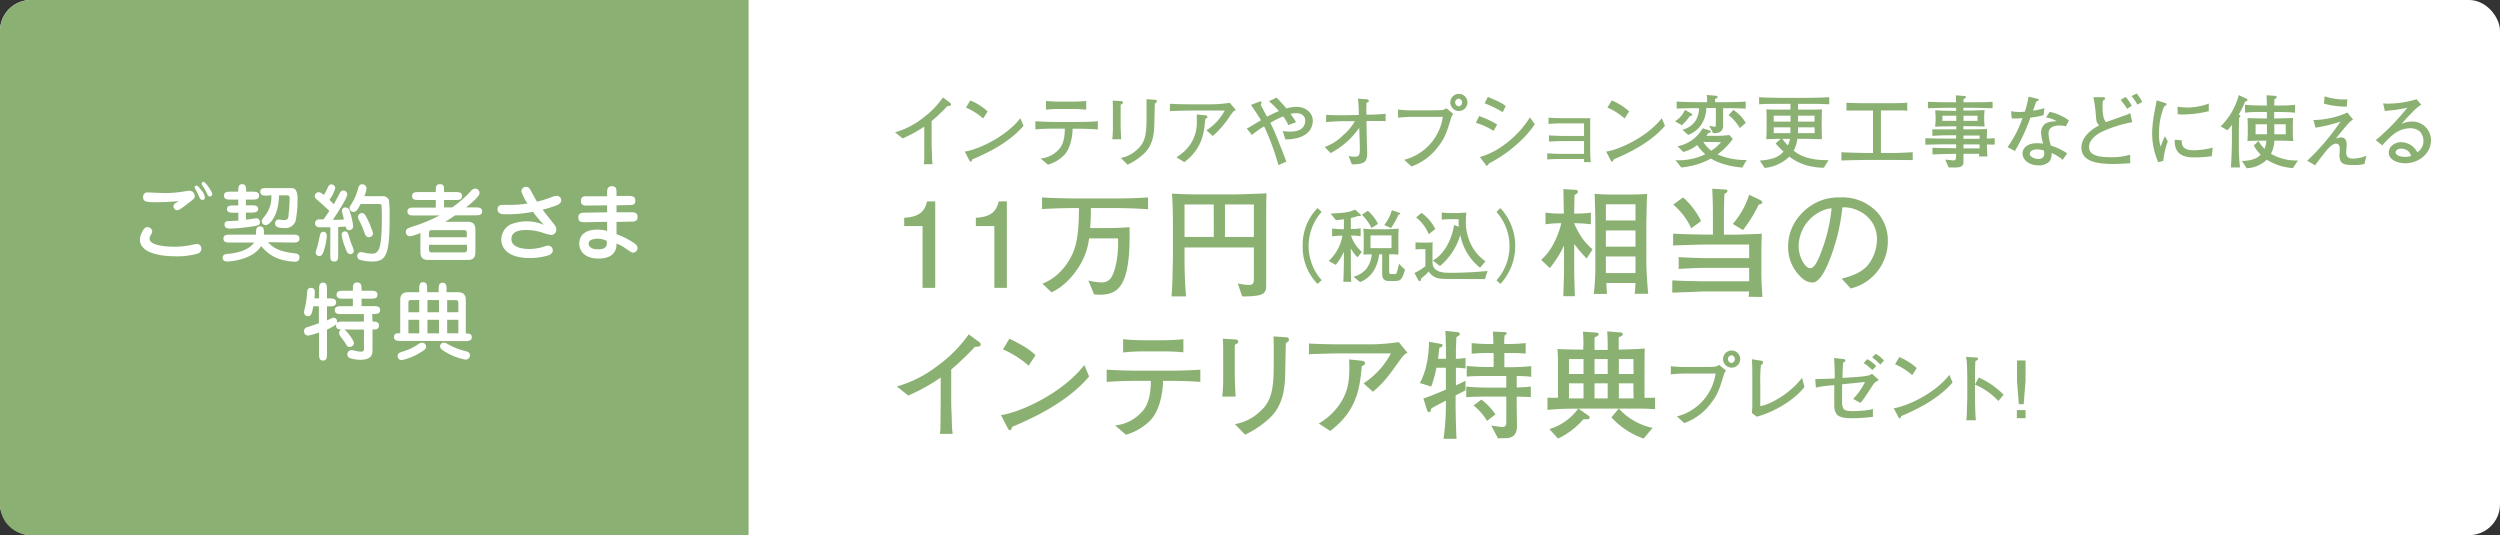 <svg xmlns="http://www.w3.org/2000/svg" viewBox="0 0 633.16 135.53"><rect x="0" y="0" width="633.16" height="135.53" fill="#333333" stroke="none"/><defs><style>.cls-1{fill:#fff;}.cls-2{fill:#8bb074;}.cls-3{fill:none;}.cls-4{fill:#8ab171;}</style></defs><g id="レイヤー_2" data-name="レイヤー 2"><g id="レイヤー_2-2" data-name="レイヤー 2"><g id="ご契約者さま_特典" data-name="ご契約者さま特典"><rect class="cls-1" width="633.16" height="135.53" rx="7.82"/><path class="cls-2" d="M7.82,0H189.59a0,0,0,0,1,0,0V135.53a0,0,0,0,1,0,0H7.82A7.82,7.82,0,0,1,0,127.71V7.82A7.82,7.82,0,0,1,7.82,0Z"/><g id="パス_クリッピングパス" data-name="パス クリッピングパス"><path class="cls-3" d="M622,9H9.94A10,10,0,0,0,0,19v97.92a10,10,0,0,0,9.94,10H622a10,10,0,0,0,9.94-10V19A10,10,0,0,0,622,9Z"/></g><path class="cls-4" d="M239.94,26.86a47.81,47.81,0,0,1-4,3.82v5.37c0,1.42.06,1.6.1,3.28a19.82,19.82,0,0,0,.14,2.26H234c0-.42.08-.86.08-.94,0-.76,0-4.08,0-4.76V32.05a31.86,31.86,0,0,1-5.48,3l-1.92-1.54a20.13,20.13,0,0,0,6.84-3.46,23.09,23.09,0,0,0,5.3-5.37l1.82,1.36a.51.51,0,0,1,.2.36C240.92,26.82,240.56,26.82,239.94,26.86Z"/><path class="cls-4" d="M246.24,40.37c0,.08-.14.4-.18.46a.23.23,0,0,1-.22.12c-.14,0-.2-.08-.42-.48l-1.08-2.08c3.08-.42,10.28-3.56,14.08-8.46l.8,1.93C255.3,36.49,249,39.19,246.24,40.37ZM249,30a16.72,16.72,0,0,0-4.36-2.76l1.1-1.8a14.66,14.66,0,0,1,4.4,2.78Z"/><path class="cls-4" d="M272.66,32.6h-1c0,.83-.2,4.51-2.06,6.59a9.57,9.57,0,0,1-4.2,2.52l-1.84-1.58A6.87,6.87,0,0,0,268,38c.7-.68,1.68-2,1.68-5.41h-2.18c-1.76,0-3.52,0-5.28.19V30.7c1.78.14,4.48.19,5.28.19h5.2c.18,0,3.18,0,5.34-.19v2.09C276.22,32.65,274.44,32.6,272.66,32.6Zm-1-5h-3.34a31.71,31.71,0,0,0-3.4.18V25.56c1.12.14,2.86.18,3.4.18h3.34a31.08,31.08,0,0,0,3.44-.18v2.22A32.75,32.75,0,0,0,271.7,27.6Z"/><path class="cls-4" d="M283.82,26.52c0,.6,0,1.88,0,2.5v2.91c0,.59.1,2.74.14,3.34h-2.26a26.72,26.72,0,0,0,.16-3.36V28.64c0-.78,0-2.42-.06-3.16l2,.12c.44,0,.6.14.6.38S284.1,26.36,283.82,26.52Zm9-.54a1.48,1.48,0,0,0-.36.3c0,1-.1,5.19-.14,6-.08,1.37-.26,4.51-2.66,6.69a15.86,15.86,0,0,1-4.08,2.74L283.86,40A8.2,8.2,0,0,0,288,37.87c2.38-2.06,2.38-4.56,2.38-9.41,0-2.28,0-2.4,0-3.34l2.06.14c.22,0,.54,0,.54.4A.36.36,0,0,1,292.8,26Z"/><path class="cls-4" d="M311.54,29.32a23.65,23.65,0,0,1-4.4,5.13L305.56,33A13.73,13.73,0,0,0,310.18,28h-8c-1.54,0-3.92.06-5.88.14V26.28c1.58.1,4,.14,5.78.14h4.78a34.31,34.31,0,0,0,4.6-.38L313,27.86C312.54,28.06,312.4,28.12,311.54,29.32Zm-6.28.82c-.32,3.43-.7,7.45-5.32,10.93l-2-1.26a10.81,10.81,0,0,0,3.7-3.52,10,10,0,0,0,1.46-5.86c0-.45,0-.77,0-1.45l2.16.22c.44,0,.54.31.54.44S305.74,29.86,305.26,30.14Z"/><path class="cls-4" d="M325.54,35.31l-.68-2.14a10.25,10.25,0,0,0,1.82.17c1.44,0,3.88-.31,3.88-2.83,0-1.17-1-1.85-2.28-1.85a5.91,5.91,0,0,0-1.44.18,23.3,23.3,0,0,1,1.4,2.1l-1.94.74a12.31,12.31,0,0,0-1.32-2.2,27.15,27.15,0,0,0-3.26,1.62c.5,1,1,2,1.42,3.09.64,1.56,2,4.94,2.64,6.76l-2,.86A62.88,62.88,0,0,0,320.16,32a23,23,0,0,0-3.1,2.19l-1.3-1.64a6.34,6.34,0,0,0,.88-.47l2.72-1.63c-.06-.08-.16-.27-.22-.37-.7-1.14-1.74-2.66-2.32-3.52l2.24-.84c.18-.06.42,0,.42.18a6.56,6.56,0,0,1-.18.74c.24.42.32.54.92,1.66l.68,1.26a26.41,26.41,0,0,1,3-1.42,19.83,19.83,0,0,0-2.52-2.5l1.92-.94c.88.9,1.7,1.82,2.5,2.76a8.92,8.92,0,0,1,2.56-.4c2.28,0,4.12,1.44,4.12,3.54C332.5,32.13,331.58,35.27,325.54,35.31Z"/><path class="cls-4" d="M349.24,30.64l-2.44,0-.72,0,.06,3.59c0,1,.12,3.74.12,4.66,0,2.18-.82,2.72-3.88,2.74l-.84-2.12a8.1,8.1,0,0,0,1.48.18c1.24,0,1.38-.38,1.38-2.26,0-.52-.08-2.86-.1-3.32l-.06-1.74a20.09,20.09,0,0,1-7.24,6.4l-1.5-1.54a12.55,12.55,0,0,0,4.56-2.88,13.74,13.74,0,0,0,3.08-3.66l-2.16,0c-1.72,0-3.42.08-5.12.23V29.08c1.08.1,3.94.12,5.06.1l3.22-.06a34.42,34.42,0,0,0-.22-4.14l2.08.16c.2,0,.66.06.66.4s-.16.32-.58.5c0,.7-.08,1.5,0,3h.74c.72,0,2.76-.06,4.1-.22V30.7C350.54,30.68,350.25,30.64,349.24,30.64Z"/><path class="cls-4" d="M367.48,30c-1.06,3.48-1.54,5-3.4,7.34a14.44,14.44,0,0,1-6.62,4.82l-1.82-1.7a13.16,13.16,0,0,0,9.78-10.87h-7.24a37.63,37.63,0,0,0-4.1.22V27.74a27.89,27.89,0,0,0,4.14.2h4.08c.4,0,2.62,0,3-.08s.42-.08,1-.46l1.78,1.46A2.34,2.34,0,0,0,367.48,30Zm2-1.89a2.17,2.17,0,0,1,0-4.34,2.17,2.17,0,1,1,0,4.34Zm0-3.12a.94.94,0,0,0-.94.94,1,1,0,0,0,1,1,1,1,0,0,0,0-1.94Z"/><path class="cls-4" d="M378.26,33.15a18.3,18.3,0,0,0-4.48-2.06l.84-1.69a21.77,21.77,0,0,1,4.56,2.15Zm6.34,3a32.93,32.93,0,0,1-7.46,5.22c-.26.4-.36.58-.56.58s-.16,0-.4-.36l-1.38-1.82a18.86,18.86,0,0,0,5.8-2.84,25.1,25.1,0,0,0,6.88-7.21l1.23,1.75A25.74,25.74,0,0,1,384.6,36.15Zm-4-7.73A28.44,28.44,0,0,0,376,26.16l.82-1.62c.46.2,1.16.48,2.28,1a11.45,11.45,0,0,1,2.24,1.3Z"/><path class="cls-4" d="M401.18,41.07c0-.38,0-.56,0-.8h-6c-.72,0-2.2,0-3.32.12V38.83c.86.08,2.64.14,3.32.14h6V35.73h-5.56c-.94,0-2.1.06-3.32.14V34.29c1,.08,2.78.14,3.32.14h5.56V31.25H395.5c-1,0-1.94,0-3.32.14V29.8c.92.08,2.6.14,3.32.14h7.24v7.65c0,.6,0,2.12.12,3.48Z"/><path class="cls-4" d="M408.68,40.37c0,.08-.14.4-.18.46a.23.23,0,0,1-.22.12c-.14,0-.2-.08-.42-.48l-1.08-2.08c3.08-.42,10.28-3.56,14.09-8.46l.8,1.93C417.74,36.49,411.44,39.19,408.68,40.37ZM411.46,30a16.72,16.72,0,0,0-4.36-2.76l1.1-1.8a14.66,14.66,0,0,1,4.4,2.78Z"/><path class="cls-4" d="M427.94,29.43a11.4,11.4,0,0,1-2,2.28l-1.72-1a6.11,6.11,0,0,0,2.5-2.88l1.68.92a.34.34,0,0,1,.18.3C428.54,29.32,428.28,29.36,427.94,29.43Zm13.32,13a20.94,20.94,0,0,1-5.92-1.28,10.07,10.07,0,0,1-2-1,19.39,19.39,0,0,1-7.54,2.26l-1.46-1.84a15.42,15.42,0,0,0,7.56-1.52,10.85,10.85,0,0,1-2.06-2.32,9.6,9.6,0,0,1-3.5,1.76l-1.5-1.44a9.34,9.34,0,0,0,6.38-4.56l1.76.56c.2.06.32.1.32.27s-.34.33-.64.39l-.52.68h3.24c.68,0,1.32-.07,2.64-.18l.84,1A18.78,18.78,0,0,1,435,39.11a17.19,17.19,0,0,0,7.37,1.4ZM436.4,27.4v3c0,.25,0,1.46,0,1.7a1.61,1.61,0,0,1-1,1.42,3.38,3.38,0,0,1-1.52.21l-1-1.9s1.12.27,1.32.27c.36,0,.36-.12.36-.74v-4h-2.42a7.63,7.63,0,0,1-1.72,4.81,6.91,6.91,0,0,1-2.88,2l-1.44-1.33a5.41,5.41,0,0,0,3.34-2.28,6.26,6.26,0,0,0,.86-3.16c-1.58,0-3.9,0-5.66.12v-1.8c2.34.16,5.58.16,5.78.16h1.92a3.1,3.1,0,0,1,0-.42,7.37,7.37,0,0,0-.08-1.42l2.34.22c.24,0,.4.08.4.3s-.16.3-.62.5c0,.18,0,.62,0,.82h2c.74,0,3.8,0,5.74-.16v1.8C440.3,27.4,437.94,27.4,436.4,27.4Zm-5,8.55a8.27,8.27,0,0,0,2,2.22A10.54,10.54,0,0,0,435.86,36Zm9.23-3.51a11.07,11.07,0,0,0-2.85-3.28L439,27.84a9.65,9.65,0,0,1,3.13,3.29Z"/><path class="cls-4" d="M457.3,26.3h-1.92v1.46h2.28c.64,0,2.76,0,3.76-.06,0,.5-.05,1.86-.05,2.36V32.6c0,.43.05,2.27.05,2.65-1,0-2.36-.08-3.78-.08H455.2a8.74,8.74,0,0,1-.92,3c1,.8,3.32,2.5,8.83,2.38l-1.19,1.92a13.17,13.17,0,0,1-2.64-.22,13,13,0,0,1-6.1-2.58,10.54,10.54,0,0,1-6.26,2.86l-1.22-1.86c3.42-.24,4.82-1,6-2.26a23.57,23.57,0,0,1-2-2.08L451,35.17c-.6,0-1.06,0-3.66.08.06-1.58.08-1.76.08-2.49v-2.5c0-.62,0-1.84-.08-2.56,1.38.06,1.7.06,4.56.06h1.56V26.3h-2.06c-2.48,0-4.28,0-5.88.12v-1.8c1.9.12,4.92.16,5.88.16h5.88c2,0,4-.06,6-.16v1.8C461.83,26.34,460.76,26.3,457.3,26.3Zm-3.82,3h-4.26v1.5h4.26Zm-4.26,2.95v1.46h4.22c0-.18,0-1.41,0-1.46Zm2.18,2.92a13.74,13.74,0,0,0,1.4,1.66,6.69,6.69,0,0,0,.54-1.66Zm8.16-2.92h-4.18c0,.62,0,.68,0,1.46h4.22Zm0-2.95h-4.18v1.5h4.18Z"/><path class="cls-4" d="M478.28,40.51h-5.62c-1,0-5.58.1-6.3.14v-2.1c1.54.1,6,.2,6.42.2h1.58V28h-.62c-2.08,0-4.42,0-5,0s-.82,0-1.1,0V26c1.32.14,5.32.14,6.22.14h3.5c2.72,0,4.14,0,5.68-.14v2.08a3.31,3.31,0,0,0-.79-.1c-1.59,0-3.35,0-5,0h-.88V38.75h1.88c1.2,0,2.72,0,6.17-.2v2C482.38,40.51,478.66,40.51,478.28,40.51Z"/><path class="cls-4" d="M503.21,36.59v.32c0,.38.08,2.14.12,2.72h-2.11c0-.32,0-.42.06-.68h-4c0,.36,0,2,0,2.28-.1,1.1-1.3,1.18-1.84,1.18h-1.92l-.86-2c.32,0,1.74.22,2,.22.76,0,.76-.42.76-1.66-1.28,0-2.16,0-6,.14V37.43c1.12,0,3.44.12,6,.12v-1h-2c-1.5,0-2.58,0-5.8.1V35c1.94.1,4.56.1,5.8.1h2v-.84h-1.52c-1.54,0-2.12,0-4.5.14V32.75c.4,0,.56,0,2.06,0h4V32h-1c-2,0-2.9,0-4.36.08.06-.44.12-1.47.12-1.59v-1c0-.18-.08-1.36-.1-1.56,1.32.08,2.48.14,4.44.14h.86V27.3h-1.74c-1.8,0-3.6.06-5.4.12V25.78c2,.08,3.3.12,5.4.12h1.72c0-.36-.06-1.52-.06-1.76l2.18.18c.22,0,.38.14.38.3s-.36.38-.62.5c0,.52,0,.56,0,.78h1.92c2.46,0,3.95,0,5.45-.12v1.64c-2.41-.08-4.13-.12-5.45-.12h-1.94V28H498c1.14,0,1.86,0,4.62-.12-.08.66-.1,1.34-.1,1.4v1.11c0,.11.08,1.37.1,1.66-2.2-.08-3.16-.1-4.88-.1h-.48v.81H498c1.42,0,2.94,0,5.24-.07,0,1.46-.05,2-.05,2.38.55,0,1.46,0,2-.08v1.62C504.91,36.65,503.49,36.61,503.21,36.59Zm-7.75-7.27h-3.52v1.3h3.52Zm5.38,0h-3.56v1.3h3.56Zm.52,5h-4.08v.84h4.08Zm0,2.26h-4.08v1h4.08Z"/><path class="cls-4" d="M517.56,29.16a17.45,17.45,0,0,1-3.32.62,48.22,48.22,0,0,1-3.94,8.47l-1.86-1a28.16,28.16,0,0,0,3.78-7.33,20,20,0,0,1-2.72.07l-.16-1.83a10.35,10.35,0,0,0,2.12.2,12.78,12.78,0,0,0,1.36-.08,21.58,21.58,0,0,0,.92-3.8l2.1.5c.44.1.48.12.48.28s-.06.22-.6.44c-.52,1.48-.62,1.72-.84,2.32a17,17,0,0,0,2.9-.64ZM523.19,32a5.71,5.71,0,0,0-1.52-.21c-2.33,0-2.85,1-2.85,2.11a9.85,9.85,0,0,0,.52,2.68,1.38,1.38,0,0,0,0,.26,15.17,15.17,0,0,1,4.19,2l-1.12,1.64a10.86,10.86,0,0,0-2.83-1.74,3.16,3.16,0,0,1-.52,2.14,3.67,3.67,0,0,1-2.82,1c-2.16,0-4-1.24-4-3,0-1.3,1.06-2.62,3.78-2.62a10.47,10.47,0,0,1,1.44.12,12.58,12.58,0,0,1-.54-2.8,2.94,2.94,0,0,1,.66-1.88c.74-.81,1.8-.92,3.3-1a7.22,7.22,0,0,0-2.7-.94l.92-1.44A12.56,12.56,0,0,1,524,30.52Zm-5.55,6.12a5.45,5.45,0,0,0-1.64-.28c-1.18,0-1.92.4-1.92,1.18s1.38,1.24,2.14,1.24c1.1,0,1.52-.6,1.52-1.38A4.12,4.12,0,0,0,517.64,38.13Z"/><path class="cls-4" d="M532.24,33.41c-.9.43-3.16,1.88-3.16,3.78,0,2.12,2.24,2.62,5.6,2.62a16.46,16.46,0,0,0,4.82-.62v2.16c-2,.12-3.2.18-4.28.18-4.36,0-8.08-.7-8.08-4.2,0-1.68,1.18-3.86,4.48-5.57-.64-.74-.66-.82-.82-2.64a34.48,34.48,0,0,0-.62-4.5h2.38c.24,0,.58,0,.58.32s-.26.38-.5.52a4.24,4.24,0,0,0-.14,1.3c0,3,.46,3.64.86,4.18.78-.3,4.26-1.51,5-1.78a11.74,11.74,0,0,0,1.16-.5l.5,2.28A33,33,0,0,0,532.24,33.41Zm6.51-5.83a20.16,20.16,0,0,0-1.67-2.28l1.29-.76a21.45,21.45,0,0,1,1.54,2.22Zm2.56-1.08a11.48,11.48,0,0,0-1.48-2.16l1.32-.68a16.54,16.54,0,0,1,1.42,2.16Z"/><path class="cls-4" d="M547.9,40.73l-1.3.36a18.37,18.37,0,0,1-1.54-7.22,31,31,0,0,1,.36-4.23c.16-.86.66-3.56.8-4.22l2,.62c.32.1.48.16.48.36s-.3.42-.62.58a18.14,18.14,0,0,0-1.28,6.93,10.38,10.38,0,0,0,.4,3.24c.38-1,.6-1.56,1.1-2.66l.72,1.32A18.59,18.59,0,0,0,547.9,40.73Zm12.29-1.18a31.58,31.58,0,0,1-4.21.32c-1.66,0-5.48,0-5.18-4.5l1.78.18c-.18,2.26,1.5,2.5,3.24,2.5a19.66,19.66,0,0,0,4.57-.66ZM552.72,29c-.38,0-.66,0-1.18-.06L551.48,27a13.56,13.56,0,0,0,2.44.22,15.2,15.2,0,0,0,5.49-1v1.94A29.51,29.51,0,0,1,552.72,29Z"/><path class="cls-4" d="M568.6,25.74A24.71,24.71,0,0,1,567,29c.34.2.42.3.42.41s-.24.35-.34.45c0,.79-.06,2.34-.06,3.21v4.5c0,1.62.12,3.24.28,4.84H565c.14-1.68.26-5.26.26-6.7V31.6A7.26,7.26,0,0,1,564.1,33l-1.68-1A17.48,17.48,0,0,0,567,24.08l2,.94a.33.33,0,0,1,.2.26C569.28,25.46,569.16,25.56,568.6,25.74Zm12.11,16.83a13.93,13.93,0,0,1-6.61-2.14A7.71,7.71,0,0,1,569,42.61l-1.2-1.84c2.5-.1,3.72-.56,4.76-1.6a8.9,8.9,0,0,1-1.74-2.34L572,35.69a8.28,8.28,0,0,0,1.52,2,5.84,5.84,0,0,0,.46-2.06h-1.52c-.86,0-1.54,0-3.24.1,0-.64.06-1.48.06-2.1V31.71c0-.11-.06-1.57-.06-1.81,1.16.06,3.56.11,4.9.11V28.36h-1.32c-1.4,0-2.82,0-4.22.18v-2c1.46.14,3.58.18,4.22.18h1.32c0-.66-.08-2.34-.08-2.6l2.2.16c.15,0,.36,0,.36.28s-.25.42-.56.54c0,.26-.06,1.38-.07,1.62h1c1.42,0,2.87,0,4.29-.18v2c-1.86-.18-4.12-.18-4.29-.18h-1V30c1,0,3.74-.07,4.78-.11,0,.12-.06,1.43-.06,1.58v2.13c0,.36,0,1.08.12,2.12-.8,0-2-.1-3-.1H576a7.47,7.47,0,0,1-.85,3.32A12.43,12.43,0,0,0,582,40.63Zm-6.57-11.09h-2.88V34h2.88Zm4.75,0H576V34h2.9Z"/><path class="cls-4" d="M598.83,41.53a9.61,9.61,0,0,1-2.79.26c-2,0-3.54-.06-3.54-2.42,0-.28.08-1.5.08-1.76s0-1.22-1-1.22c-.82,0-1.7,1-2.16,1.48s-2.66,3.4-3.1,4l-2-1.16a58,58,0,0,0,8.44-9.92,36.25,36.25,0,0,1-6.32,1.54l-.54-1.93a22,22,0,0,0,8.63-1.9,19.31,19.31,0,0,0,1.42,1.74,7.38,7.38,0,0,0-1.58,1.47c-.87,1-1.83,2.2-2.79,3.4a4.13,4.13,0,0,1,1.36-.32c.72,0,1.39.5,1.39,1.84,0,.3-.12,1.74-.12,1.94,0,1.32.79,1.6,1.67,1.6a10,10,0,0,0,3.45-.72ZM594.37,27a20.56,20.56,0,0,1-5.79-.76l.14-1.84a13.09,13.09,0,0,0,1.56.42,17.24,17.24,0,0,0,3.2.38,8.31,8.31,0,0,0,1-.06Z"/><path class="cls-4" d="M609.14,41.35c-1.72,0-4.16-.78-4.16-2.7C605,37,606.62,36,608.14,36a4.78,4.78,0,0,1,3.08,1.24,5.1,5.1,0,0,1,1,1.32,3.37,3.37,0,0,0,1.56-2.8,3.66,3.66,0,0,0-.88-2.42,3.67,3.67,0,0,0-2.51-.86,7,7,0,0,0-3.94,1.34,20.64,20.64,0,0,0-3.1,3l-1.66-1.32a56.32,56.32,0,0,0,8-8.23c-1.32.28-2,.42-3.32.6l-2.38.24-.42-1.94a10,10,0,0,0,1.32.08,25.25,25.25,0,0,0,7.13-1.12l1.2,1.4a9.23,9.23,0,0,0-2.23,1.88,32.9,32.9,0,0,0-2.74,3,5.59,5.59,0,0,1,2.57-.63,4.73,4.73,0,0,1,4.86,4.61C615.77,38.71,612.75,41.35,609.14,41.35Zm.72-3.14a2.9,2.9,0,0,0-1.72-.56c-1,0-1.42.56-1.42.92,0,.76,1.2,1.16,2.36,1.16a4.48,4.48,0,0,0,1.59-.26A3.26,3.26,0,0,0,609.86,38.21Z"/><path class="cls-4" d="M233.65,72.91V57.25H229v-2.1c4.71-.21,5.37-2.52,5.79-4.14h2.07v21.9Z"/><path class="cls-4" d="M251.83,72.91V57.25h-4.68v-2.1c4.71-.21,5.37-2.52,5.79-4.14H255v21.9Z"/><path class="cls-4" d="M281.68,52.69h-5.4c0,2.73-.06,3.06-.18,5.07h2.55c2.46,0,5,0,7.41-.24.39,15.39-3,17.13-7.77,17.13-.48,0-.84-.06-1.2-.09l-1.44-3.51a15.94,15.94,0,0,0,3.45.48,2.8,2.8,0,0,0,2.64-1.83c1-2,1.56-5.73,1.41-9.33h-7.32a17.64,17.64,0,0,1-1.59,5.43c-1.2,2.49-4.14,6.6-7.95,8.22L264,71.83c4.92-1.83,7.23-6.54,7.8-7.95.75-1.86,1.2-3.87,1.41-8.19,0-.87.06-1.95.06-3-3.12,0-6.24.06-9.36.27V50c3.12.21,7.62.27,9,.27h8.76c3,0,6.06-.06,9.09-.27v3C286.87,52.69,282,52.69,281.68,52.69Z"/><path class="cls-4" d="M320.68,55.69V70.6c0,2.37,0,2.64-.21,3.06-.42.84-1.17,1.44-5.88,1.41l-1.11-3.3a12.92,12.92,0,0,0,2.76.39c1,0,1.32-.33,1.32-1.41V62.68H300v1.68c0,3.57.06,7.14.39,10.71h-3.69c.09-1,.18-2.25.24-4.35.09-4.62.12-5.13.12-6.24V56.92c0-2.64-.06-5.28-.24-7.89,2.07.12,3.78.21,8,.21H312c2,0,5.76-.15,8.76-.27C320.68,51.07,320.68,53.44,320.68,55.69Zm-13.29-3.9H300V60h7.41Zm10.17,0h-7.32V60h7.32Z"/><path class="cls-4" d="M333.68,71.91a13.31,13.31,0,0,1-3.76-9.6,13.32,13.32,0,0,1,3.76-9.61l1.06.94a13,13,0,0,0,0,17.33Z"/><path class="cls-4" d="M343.82,65.17a10.27,10.27,0,0,1-1.7-2.24v2.34c0,3.92,0,4.36.1,6.1h-2c.08-2,.14-4,.14-6v-1.6a16.71,16.71,0,0,1-2.06,3.32l-1.78-1a11.29,11.29,0,0,0,3.46-6.4,16.59,16.59,0,0,0-2.6.17v-2a18,18,0,0,0,2.4.18h.58V55.52c-.52.08-1.14.16-2,.26L337,54.08c3.66-.14,4.78-.36,6.2-1l1.34,1.22a.31.31,0,0,1,.12.24c0,.16-.18.2-.28.2a1.76,1.76,0,0,1-.42-.06,13.16,13.16,0,0,1-1.84.54V58a16.1,16.1,0,0,0,2.48-.18v2a16.82,16.82,0,0,0-2.44-.17,9.52,9.52,0,0,0,2.74,4.14Zm9.42,6h-1.08c-.72,0-1.32,0-1.72-.48s-.38-.9-.38-2V64.41h-.78a9.94,9.94,0,0,1-1.44,4.28,7.33,7.33,0,0,1-3.38,2.76l-1.68-1.36a6.23,6.23,0,0,0,3.26-2,7.13,7.13,0,0,0,1.38-3.68l-2.12.06c.06-.7.08-1.62.08-2.34v-2.1c0-1.12-.06-1.79-.08-2.13a20.89,20.89,0,0,0,2.86.16h3.06c.72,0,2.28-.08,3-.16,0,.6-.06,1.2-.06,2.09v2.38c0,.12,0,.16,0,.94,0,.58,0,.66,0,1.16-1.12-.06-1.46-.08-2.34-.08v3.88c0,1,0,1.14.62,1.14h.62c.36,0,.56,0,.72-.44a20.48,20.48,0,0,0,.52-2.16l1.54,1.5C355.06,71.07,354.54,71.15,353.24,71.15Zm-5.9-13.43a11.8,11.8,0,0,0-2.42-3.36l1.5-1A10.72,10.72,0,0,1,349,56.7Zm5.08,1.88H347.1v3.23h5.32Zm1.74-5.2a20.94,20.94,0,0,1-1.86,3.34L350.58,57a10.81,10.81,0,0,0,1.92-3.76l1.84.62c.14,0,.3.1.3.24S354.32,54.38,354.16,54.4Z"/><path class="cls-4" d="M376.08,70.67c-.48,0-4.1,0-4.88,0-5.14,0-6.12,0-7-.2a3.74,3.74,0,0,1-2.34-1.7,20,20,0,0,1-2,1.82c0,.34,0,.62-.3.62a.38.38,0,0,1-.34-.22l-1-1.86A12.8,12.8,0,0,0,361,67.41V63.09h-1.16a9.83,9.83,0,0,0-1.34.1V61.37c.52.06,1.16.07,1.32.07h1.42c.28,0,1.16,0,1.62-.07-.06.8-.06,1.18-.06,1.62v3.36c0,2.74,2.88,2.74,4.64,2.74.64,0,4.74,0,9.3-.46ZM361.84,59.32a10.13,10.13,0,0,0-3.2-4.26l1.4-1.14A11.47,11.47,0,0,1,363.52,58Zm13,8.49a14,14,0,0,1-5-8.3,16.14,16.14,0,0,1-5.14,7.86L362.88,66c2.52-1.4,4.7-4.71,5.38-9l1.22.42a13.59,13.59,0,0,1-.06-1.9h-2.14c-.72,0-.94,0-2.14.1V53.82c.86.1,1.82.14,2,.14h1.72c.08,0,2-.06,2.52-.14a15.59,15.59,0,0,0-.12,2A12.64,12.64,0,0,0,372.6,62a11.18,11.18,0,0,0,3.62,4.18Z"/><path class="cls-4" d="M379,71a13,13,0,0,0,0-17.33L380,52.7a14.15,14.15,0,0,1,0,19.21Z"/><path class="cls-4" d="M401.84,65.47a34.46,34.46,0,0,1-3.15-3.69v5.94c0,2.7.12,5.61.18,7.29h-2.94c.09-2.73.18-5.1.18-7.56V62.17a27.26,27.26,0,0,1-3.6,5.73l-2.19-2.1a13.4,13.4,0,0,0,3-3.81,22.32,22.32,0,0,0,2.1-5.46,31.16,31.16,0,0,0-4,.27V53.86a31.76,31.76,0,0,0,3.84.24h.81c-.06-2.79-.06-3.36-.12-6.21l3.3.21a.41.41,0,0,1,.36.45c0,.24,0,.39-.84.84-.06,2.64-.06,3-.09,4.71a34.62,34.62,0,0,0,4.23-.24V56.8a34.51,34.51,0,0,0-4.26-.27,21.42,21.42,0,0,0,2.22,4,16.57,16.57,0,0,0,2.46,2.61ZM414,74.41c.12-1,.12-1.2.21-2.73h-7.38c.06.93.12,2.31.15,2.76h-3.33a61,61,0,0,0,.39-7.77v-10c0-2.67-.12-5.85-.18-7.59a36.31,36.31,0,0,0,3.63.18H413c.9,0,2.19,0,4.17-.15-.12,1.68-.21,7.17-.21,7.92V66.4c0,2,.27,6.12.48,8Zm.21-22.68h-7.5v4.11h7.5Zm0,6.63h-7.5v4.11h7.5Zm0,6.6h-7.5v4.2h7.5Z"/><path class="cls-4" d="M442.85,75.16a11.68,11.68,0,0,0,.12-1.35H432.44c-1.32,0-2.52.06-4.41.15-1.74.06-3.3.12-4.5.15V71c1.86.15,7,.24,8.94.24H443V67.84h-10.5c-1.29,0-2.64,0-7.35.27v-3c1.41.12,5.91.27,7.35.27H443V61.93H432.26c-1.35,0-7.29.18-8.52.24v-3c1.59.12,6.9.24,8.55.24h1.53V53.62c0-1.2-.09-4.65-.18-5.82l3,.18c.54,0,.87.06.87.36s-.39.57-.78.78c-.06,1.74-.12,4.05-.12,4.47v5.85h2.49c.78,0,6.09-.18,7.11-.24-.06.9-.12,4-.12,5v5.1c0,1.86.15,3.93.27,5.91ZM428.33,57.82a17.16,17.16,0,0,0-4.56-6L426.26,50a19.08,19.08,0,0,1,4.56,6Zm17.1-6a35.79,35.79,0,0,1-4,6.45l-2.58-1.56A20.66,20.66,0,0,0,443,49.33l2.73,1.29c.18.09.6.36.6.66S445.91,51.73,445.43,51.79Z"/><path class="cls-4" d="M468.71,73.06l-2.28-2.49c1.77-.45,4.71-1.2,6.66-3.45a10.73,10.73,0,0,0,2.28-6.72,7.76,7.76,0,0,0-4.65-7,7.88,7.88,0,0,0-4.11-.87,50.62,50.62,0,0,1-3.75,14.55c-.57,1.23-2.07,4.47-3.78,4.47a3.93,3.93,0,0,1-2.55-1,10.36,10.36,0,0,1-3.66-8.07,11.85,11.85,0,0,1,3.27-8.25A12.72,12.72,0,0,1,466,50a12.05,12.05,0,0,1,9.42,3.75,10.66,10.66,0,0,1,2.7,7.17A12.3,12.3,0,0,1,468.71,73.06ZM463.1,52.84a9.87,9.87,0,0,0-7.56,9.6c0,2.67,1.65,5.49,2.91,5.49,1.05,0,1.83-1.8,2.19-2.61a42.6,42.6,0,0,0,3.24-12.57Z"/><path class="cls-4" d="M246.91,87.85a71.72,71.72,0,0,1-6,5.73v8c0,2.13.09,2.4.15,4.92a29.73,29.73,0,0,0,.21,3.39h-3.21c.06-.63.12-1.29.12-1.41,0-1.14.06-6.12.06-7.14V95.62a47.8,47.8,0,0,1-8.22,4.56l-2.88-2.31a30.2,30.2,0,0,0,10.26-5.19,34.28,34.28,0,0,0,7.95-8l2.73,2a.77.77,0,0,1,.3.54C248.38,87.79,247.84,87.79,246.91,87.85Z"/><path class="cls-4" d="M256.36,108.1c-.06.12-.21.6-.27.69a.34.34,0,0,1-.33.18c-.21,0-.3-.12-.63-.72l-1.62-3.12c4.62-.63,15.42-5.34,21.12-12.69l1.2,2.91C270,102.28,260.5,106.33,256.36,108.1Zm4.17-15.48A25.08,25.08,0,0,0,254,88.48l1.65-2.7c4.47,2.13,5.82,3.42,6.6,4.17Z"/><path class="cls-4" d="M296,96.46h-1.44c0,1.23-.3,6.75-3.09,9.87a14.35,14.35,0,0,1-6.3,3.78l-2.76-2.37a10.31,10.31,0,0,0,6.54-3.18c1.05-1,2.52-3,2.52-8.1h-3.27c-2.64,0-5.28.06-7.92.27V93.61c2.67.21,6.72.27,7.92.27H296c.27,0,4.77,0,8-.27v3.12C301.33,96.52,298.66,96.46,296,96.46ZM294.55,89h-5a47.56,47.56,0,0,0-5.1.27V85.9c1.68.21,4.29.27,5.1.27h5a46.62,46.62,0,0,0,5.16-.27v3.33A49.12,49.12,0,0,0,294.55,89Z"/><path class="cls-4" d="M312.73,87.34c0,.9,0,2.82,0,3.75v4.35c0,.9.15,4.11.21,5h-3.39a40,40,0,0,0,.24-5V90.52c0-1.17,0-3.63-.09-4.74l3,.18c.66,0,.9.21.9.57S313.15,87.1,312.73,87.34Zm13.47-.81a2.22,2.22,0,0,0-.54.45c-.06,1.44-.15,7.77-.21,9-.12,2-.39,6.75-4,10a23.79,23.79,0,0,1-6.12,4.11l-2.55-2.67a12.31,12.31,0,0,0,6.24-3.12c3.57-3.09,3.57-6.84,3.57-14.1,0-3.42,0-3.6-.06-5l3.09.21c.33,0,.81.06.81.6A.54.54,0,0,1,326.2,86.53Z"/><path class="cls-4" d="M354.31,91.54c-2.64,3.69-3.78,5.28-6.6,7.68l-2.37-2.13a20.55,20.55,0,0,0,6.93-7.59H340.33c-2.31,0-5.88.09-8.82.21V87c2.37.15,6,.21,8.67.21h7.17a51.47,51.47,0,0,0,6.9-.57l2.22,2.73C355.81,89.65,355.6,89.74,354.31,91.54Zm-9.42,1.23c-.48,5.13-1.05,11.16-8,16.38L334,107.26a16.22,16.22,0,0,0,5.55-5.28c1.74-2.7,2.19-5.34,2.19-8.79,0-.66,0-1.14-.06-2.16l3.24.33c.66.06.81.45.81.66S345.61,92.35,344.89,92.77Z"/><path class="cls-4" d="M368.65,100.15v1.53c0,2.4.09,7.2.24,9.45h-3.3a60,60,0,0,0,.6-9.24v-.42c-.39.21-3.18,1.62-3.72,2-.12.63-.18.9-.54.9s-.45-.3-.57-.69l-.87-2.76c1.65-.54,2.55-.93,5.43-2.13a1,1,0,0,1,.27-.09V93.13h-2.4a27.43,27.43,0,0,1-1.32,4.77L359.59,97c2.16-3.84,2.28-8.73,2.34-10.44l3,.54c.33.06.42.18.42.39s-.18.39-.81.6c-.06.45-.27,2.4-.33,2.79h2s0-5.1-.15-7.08l3.12.33c.39,0,.54.24.54.48s-.39.51-.87.78c0,.81-.09,2-.12,3.15,0,.39,0,2.07,0,2.34a16.09,16.09,0,0,0,2.43-.24v2.7a12.88,12.88,0,0,0-2.43-.18V97.6c1.17-.54,1.62-.78,2.43-1.17v2.43C370.84,99,369.16,99.91,368.65,100.15Zm15.48-4.92v2.91c2.25-.09,2.52-.12,3.57-.24v2.7c-1-.09-1.2-.09-3.57-.15v1.86c0,.84.06,4.65.06,5.4,0,1,0,3.12-2.64,3.27-.33,0-1.86,0-2.16.06l-1.71-3.27c.57.09,2.34.36,2.76.36,1.05,0,1.05-.6,1.05-1.5,0-.24,0-1.29,0-1.5v-4.68h-4.71c-1.74,0-3.81,0-5.43.15V97.9a53.88,53.88,0,0,0,5.43.27h4.71V95.23H376.9c-1.77,0-3.81,0-5.43.15v-2.7a53.2,53.2,0,0,0,5.43.27h1.38V89.41h-1a37.88,37.88,0,0,0-4.56.18v-2.7a42.73,42.73,0,0,0,4.56.24h.93a31.36,31.36,0,0,0-.12-3.15l2.88.12c.24,0,.6,0,.6.33s-.15.3-.51.51a17.34,17.34,0,0,0-.09,2.19h.87a45.56,45.56,0,0,0,4.56-.24v2.67c-1.41-.15-3.15-.15-4.56-.15H381V93h1.38a54.22,54.22,0,0,0,5.43-.27v2.7C386.29,95.23,384.49,95.23,384.13,95.23ZM376.6,106.6a13.23,13.23,0,0,0-3.42-3.9l2-1.5a16,16,0,0,1,3.57,3.75Z"/><path class="cls-4" d="M410.71,103.48H410a15.91,15.91,0,0,0,8.55,4.89l-2.28,2.7a19.74,19.74,0,0,1-8.16-5.37l1.86-2.22H399.76l2.52,1.77c.3.21.33.36.33.45,0,.33-.24.48-.6.48a7.4,7.4,0,0,1-1,0,19.26,19.26,0,0,1-6.42,4.89l-2.19-2.4a14,14,0,0,0,7.29-5.16,69.61,69.61,0,0,0-7.77.3v-3.09c.75,0,1.05.06,2.67,0V94.66c0-4,0-4.26-.15-6.27,1.8.09,2.28.12,6.54.15A33.2,33.2,0,0,0,400.9,84l3.42.24c.24,0,.57.12.57.42s-.54.6-1.05.78v3.18h3.33V87.19c0-1.23-.06-2.28-.12-3.27l3.21.27c.33,0,.75.06.75.45s-.75.66-1.05.78v3.12c4.35-.12,5-.12,6.6-.3-.06.72-.06,5.52-.06,6.51v6c.87,0,2.43,0,2.67-.06v2.94C416.86,103.48,416.23,103.48,410.71,103.48Zm-9.66-12.54h-3.69v3.78h3.69Zm0,6.15h-3.69v3.81h3.69Zm6.12-6.15h-3.33v3.78h3.33Zm0,6.15h-3.33v3.81h3.33Zm6.51-6.15H410v3.78h3.72Zm0,6.15H410v3.81h3.72Z"/><path class="cls-4" d="M436.56,95c-1.06,3.48-1.54,5-3.4,7.34a14.44,14.44,0,0,1-6.62,4.82l-1.82-1.7A13.16,13.16,0,0,0,434.5,94.6h-7.24a37.63,37.63,0,0,0-4.1.22V92.74a27.89,27.89,0,0,0,4.14.2h4.08c.4,0,2.62,0,3-.08s.42-.08,1-.46l1.78,1.46A2.34,2.34,0,0,0,436.56,95Zm2-1.89a2.17,2.17,0,0,1,0-4.34,2.17,2.17,0,1,1,0,4.34Zm0-3.12a.94.94,0,0,0-.94.94,1,1,0,0,0,1,1,1,1,0,0,0,0-1.94Z"/><path class="cls-4" d="M444.94,105.53l-1.24-.92c0-.46.08-.8.1-2,0-.36,0-1.88,0-2.2V95.54c0-1,0-3.7-.14-4.56l2.3.36c.28,0,.56.1.56.5,0,.22-.06.26-.52.6a31.86,31.86,0,0,0-.18,4.81v5.6c2.58-.38,7.74-3.34,10.58-7.18L457,98C454.24,101.57,449,104.45,444.94,105.53Z"/><path class="cls-4" d="M475,96.72a6.12,6.12,0,0,0-1,1.31c-2.05,3.14-2.13,3.26-2.85,4l-1.8-1a17.61,17.61,0,0,0,3-4.29l-5.82.59v4.38a3.75,3.75,0,0,0,.34,1.78c.36.6,1.72.64,2.42.64a31.23,31.23,0,0,0,3.64-.26,7.17,7.17,0,0,0,1.41-.3l0,2a41.31,41.31,0,0,1-5.21.34c-1.28,0-3.26,0-4-1.08-.58-.84-.58-1.5-.58-3v-4.3c-.7.08-1.8.16-2.5.25-1.22.17-1.68.29-2.16.39L459.74,96c1.22,0,3.64-.07,4.94-.15,0-2.38-.1-4-.18-5.18l2.34.26c.12,0,.54.06.54.38a.29.29,0,0,1-.12.24c-.12.1-.34.22-.46.3-.06.94-.16,2.24-.16,3.86l3.1-.2a26.3,26.3,0,0,0,3.33-.38,3.6,3.6,0,0,0,1.05-.46l1.73,1.57C475.73,96.33,475.15,96.64,475,96.72Zm-.78-3c-.22-.18-1.15-1-1.34-1.16s-.57-.4-.87-.6l.88-1a8.38,8.38,0,0,1,2.29,1.76Zm2-1.38a18.22,18.22,0,0,0-2.06-1.84l.88-.88a7.33,7.33,0,0,1,2.1,1.7Z"/><path class="cls-4" d="M481.52,105.37c0,.08-.14.4-.18.46a.23.23,0,0,1-.22.12c-.14,0-.2-.08-.42-.48l-1.08-2.08c3.08-.42,10.28-3.56,14.09-8.46l.8,1.93C490.58,101.49,484.28,104.19,481.52,105.37ZM484.3,95a16.72,16.72,0,0,0-4.36-2.76l1.1-1.8a14.66,14.66,0,0,1,4.4,2.78Z"/><path class="cls-4" d="M506.12,101.55a17.46,17.46,0,0,0-5.92-4.14v3.32c0,1.18.08,4.68.22,5.7H498a26.11,26.11,0,0,0,.16-2.94c0-.46.08-2.48.08-2.9V95.36c0-.78-.06-2.92-.12-3.66a8.33,8.33,0,0,0-.2-1.32l2.66.18c.12,0,.38,0,.38.3s-.22.34-.66.6c-.08,1.24-.1,2.48-.1,3.71v2.22l.94-1.79a20.79,20.79,0,0,1,6.31,4.37Z"/><path class="cls-4" d="M513,91.3v5.25l-.48,5.82h-1.22l-.46-5.82V91.3Zm0,12.55v2.06H510.8v-2.06Z"/><path class="cls-1" d="M38.55,58.55a2,2,0,0,1-.3.87,2.18,2.18,0,0,0-.38,1c0,1.84,4.51,2.07,6.37,2.07A20.62,20.62,0,0,0,48.63,62c.08,0,1-.21,1.21-.21A1.13,1.13,0,0,1,51,63a1.29,1.29,0,0,1-.77,1.18,18.88,18.88,0,0,1-5.73.73c-2.94,0-9.07-.47-9.07-4.3a5.08,5.08,0,0,1,1.15-2.76,1,1,0,0,1,.93-.3A1.14,1.14,0,0,1,38.55,58.55Zm1-7.34c-2.6,0-3.3-.13-3.3-1.29a1.06,1.06,0,0,1,1.06-1.19c.3,0,3.86.17,4.58.17a32.72,32.72,0,0,0,4.48-.37A13.51,13.51,0,0,1,48,48.3a1.37,1.37,0,0,1,1.32,1.39c0,.51-.07.58-1.77,1.88-1.89,1.46-2.3,1.67-2.68,1.67a1,1,0,0,1-.94-1,1,1,0,0,1,.57-.82l.73-.47C42.17,51.17,41.45,51.21,39.51,51.21Zm11.65-2.8A3.09,3.09,0,0,1,51.88,50a.56.56,0,0,1-.59.62c-.49,0-.56-.15-1.13-1.39a12.56,12.56,0,0,0-.75-1.45,1.12,1.12,0,0,1-.12-.39A.48.48,0,0,1,49.8,47C50.16,47,50.86,48,51.16,48.41Zm2.56.68a.59.59,0,0,1-.6.66c-.4,0-.47-.12-1-1.26a9.23,9.23,0,0,0-.83-1.39,1,1,0,0,1-.24-.56.46.46,0,0,1,.45-.49C52,46.05,53.72,48.47,53.72,49.09Z"/><path class="cls-1" d="M67.88,61.33c1.51,1.71,3.3,2.39,6.5,2.8.85.11,1.45.19,1.45,1.05a1,1,0,0,1-1.2,1.09A11.29,11.29,0,0,1,72.35,66a9.84,9.84,0,0,1-6.2-3.7c-1.89,3.18-7.09,3.93-8.64,3.93-1,0-1.13-.72-1.13-.94,0-.94,1-1,1.32-1,1.42-.1,5.09-.6,6.67-2.86H58.29c-.76,0-1.7,0-1.7-1s.94-1,1.7-1h6.56v-.38c0-.82,0-1.71,1-1.71s1,.83,1,1.71v.38h7.28c.79,0,1.71,0,1.71,1s-.92,1-1.71,1ZM60.34,48.55c0-1,0-1.9,1-1.9s1,.92,1,1.9h1.57c.75,0,1.71,0,1.71,1s-1,1-1.71,1H62.28V52h1.43c.7,0,1.68,0,1.68.89s-1,.95-1.68.95H62.28v1.79c.38,0,2.3-.34,2.53-.34a.89.89,0,0,1,1,1c0,.57-.19.81-1.89,1.06a44,44,0,0,1-5.65.54c-.53,0-1.4-.06-1.4-1a.8.8,0,0,1,.61-.87c.17,0,2.43-.13,2.88-.15v-2H59.17c-.71,0-1.69,0-1.69-.92s1-.92,1.69-.92h1.17V50.55H58.42c-.83,0-1.68,0-1.68-1s.85-1,1.68-1Zm7.26,1c-.72,0-1.68,0-1.68-1s1-.91,1.68-.91H74a1.39,1.39,0,0,1,.9.47,4.41,4.41,0,0,1,.45,2.48A25.65,25.65,0,0,1,74.85,56,2.7,2.7,0,0,1,72,57.75c-1.21,0-2.34-.17-2.34-1.15a.94.94,0,0,1,.91-1c.19,0,1.11.13,1.3.13C73,55.7,73,55.44,73.12,54a35.44,35.44,0,0,0,.23-3.7c0-.79-.27-.83-.76-.83H70.67c-.11,5.43-2.51,7.55-3.37,7.55a1,1,0,0,1-1-1c0-.39.41-.86.83-1.4a7.5,7.5,0,0,0,1.58-5.19Z"/><path class="cls-1" d="M83.66,57.56c-1.53,0-1.81,0-2.66,0-.41,0-1.21-.15-1.21-1a1,1,0,0,1,1.15-1c.21,0,.76,0,1,0,.42-.56.53-.73,1.47-2.16-1.09-1-1.28-1.22-3-2.72-.57-.49-.7-.62-.7-1a1,1,0,0,1,1-1c.32,0,.6.11,1.3.69a9.88,9.88,0,0,0,1-1.88c.21-.5.51-.8.9-.8a1,1,0,0,1,1,.92,8.71,8.71,0,0,1-1.49,3c.34.32.68.64,1.1,1.11.26-.38,1.3-2.37,1.54-2.82a1,1,0,0,1,1-.64,1,1,0,0,1,.89,1c0,.75-2,3.93-3.64,6.42.64,0,2.11,0,2.81-.13-.19-.73-.53-2-.53-2.16a.85.85,0,0,1,.89-.84c.75,0,1,.6,1.11,1a19.48,19.48,0,0,1,.87,3.74,1,1,0,0,1-1,1c-.68,0-.83-.52-.93-.92l-1.88.13v7c0,1,0,1.72-1,1.72s-1-.69-1-1.72Zm-.89,2.2a14.32,14.32,0,0,1-.71,3.58c-.38,1.28-.74,1.52-1.19,1.52a.94.94,0,0,1-.94-.9,13.72,13.72,0,0,1,.47-1.58c.13-.48.58-2.59.68-3a.89.89,0,0,1,.62-.66C82,58.63,82.77,58.7,82.77,59.76Zm5.64.24a20.73,20.73,0,0,0,.83,2.35,4.18,4.18,0,0,1,.36,1.16.81.81,0,0,1-.91.83c-.66,0-.92-.64-1.36-1.9a12.67,12.67,0,0,1-.81-3,.83.83,0,0,1,.93-.83C88,58.61,88.16,59.1,88.41,60ZM96.7,49.69a1.68,1.68,0,0,1,1.81,1,32.23,32.23,0,0,1,.17,4.2c0,9.54-.79,11.34-4.43,11.34a11,11,0,0,1-3.18-.45,1,1,0,0,1-.59-.94,1,1,0,0,1,1.06-1,11.3,11.3,0,0,1,1.11.26,14,14,0,0,0,1.56.15c.74,0,1.49-.2,1.93-1.67.15-.52.56-2.08.56-6.83,0-.55,0-3.68-.11-3.87s-.42-.21-.66-.21h-4.6c-.89,1.67-1.15,2-1.81,2a1,1,0,0,1-1-1c0-.23.06-.32.56-1.11a14,14,0,0,0,1.61-3.81c.2-.66.39-1.07,1-1.07a1.07,1.07,0,0,1,1.15,1,6.79,6.79,0,0,1-.57,2Zm-4.07,5a22.69,22.69,0,0,1,1.85,4.37,1,1,0,0,1-1.06,1c-.73,0-.92-.58-1.13-1.18a20.66,20.66,0,0,0-1.41-3.2,1.48,1.48,0,0,1-.21-.69,1,1,0,0,1,.77-1C92.12,53.82,92.48,54.44,92.63,54.69Z"/><path class="cls-1" d="M106.47,59a10.56,10.56,0,0,1-2.68.85,1.05,1.05,0,0,1-1-1.11c0-.77.34-.92,2.21-1.52a40.28,40.28,0,0,0,6.33-2.65h-6.43c-.77,0-1.71,0-1.71-1s.94-1,1.71-1h5.47V50.65h-4.28c-.9,0-1.71,0-1.71-1s.81-1,1.71-1h4.28c0-1.41,0-2,1.09-2s1,.7,1,2h2.85c.9,0,1.71,0,1.71,1s-.81,1-1.69,1h-2.87v1.88h2.06a27.75,27.75,0,0,0,4.76-4.17,1.45,1.45,0,0,1,1.08-.6,1.12,1.12,0,0,1,1.09,1.14c0,.83-2.2,2.69-3.41,3.63h2.36c.77,0,1.71,0,1.71,1s-.92,1-1.71,1h-5.13a27.79,27.79,0,0,1-2.58,1.65h5.71c1.09,0,2,.29,2,2v5.65c0,1.77-.93,2-2,2h-9.92c-1.09,0-2-.3-2-2Zm11.76,1.09v-1c0-.72-.23-.81-1-.81H109.6c-.7,0-.95.07-.95.81v1ZM108.65,62v1.11c0,.75.25.82.95.82h7.67c.73,0,1-.09,1-.82V62Z"/><path class="cls-1" d="M132.05,48.49a1.16,1.16,0,0,1,1.17-1.18c.69,0,.92.41,1.3,1.14.71,1.3,1.2,2.14,1.49,2.63,1.28-.32,2.54-.73,3.5-1.07A3.8,3.8,0,0,1,141,49.6a1.11,1.11,0,0,1,1.13,1.16c0,.62-.56,1-1.15,1.24a33.19,33.19,0,0,1-3.54,1.11c.79,1.07,2.41,3.08,2.53,3.23.9,1.09.92,1.37.92,1.73a1.31,1.31,0,0,1-1.3,1.44,12.65,12.65,0,0,1-2.43-.67,13.86,13.86,0,0,0-3.77-.59c-1,0-3.87,0-3.87,2.29,0,2.43,3.72,2.52,4.45,2.52a12.88,12.88,0,0,0,3.45-.49,5.46,5.46,0,0,1,1.45-.37A1.18,1.18,0,0,1,140,63.44c0,.82-.81,1.16-1.43,1.33a16.52,16.52,0,0,1-4.37.58c-6.13,0-7.24-3-7.24-4.69a4.3,4.3,0,0,1,2.32-3.8,11,11,0,0,1,8.48.1A27.45,27.45,0,0,1,135,53.65a35.34,35.34,0,0,1-6.79.62c-.86,0-2.2,0-2.2-1.22s1.07-1.16,1.49-1.16l1.73,0a26.48,26.48,0,0,0,4.37-.36A11.75,11.75,0,0,1,132.05,48.49Z"/><path class="cls-1" d="M153.76,48.88c0-.8,0-1.72,1.21-1.72s1.17.88,1.17,1.72v.75l3.05,0c.74,0,1.72,0,1.72,1.18s-.81,1.11-1.7,1.13l-3.07.05v1.77l3.6,0c.85,0,1.73,0,1.73,1.18s-.81,1.17-1.71,1.19l-3.62.07v3.12a19.34,19.34,0,0,1,4.48,2.27c.68.51.85.77.85,1.24A1.21,1.21,0,0,1,160.36,64c-.28,0-.38-.06-1.94-1.09a9.47,9.47,0,0,0-2.28-1.22c.05,3.38-2.83,3.79-4.64,3.79-3.2,0-4.79-1.74-4.79-3.79,0-2.52,2.06-3.53,4.51-3.53a7.54,7.54,0,0,1,2.54.34V56.17l-5.54.11c-.92,0-1.75,0-1.75-1.2s.94-1.2,1.71-1.22l5.58-.09V52l-4.9.06c-.94,0-1.73,0-1.73-1.2s.83-1.15,1.71-1.15l4.92,0Zm-2.43,11.57c-.64,0-2.26.17-2.26,1.24,0,.3.13,1.45,2.45,1.45s2.22-1.26,2.15-2.11A4.77,4.77,0,0,0,151.33,60.45Z"/><path class="cls-1" d="M79.34,77.57c-.3,1.69-.47,2.52-1.34,2.52a1,1,0,0,1-1-1,3.79,3.79,0,0,1,.17-.9,19.85,19.85,0,0,0,.57-3.68c.06-.92.11-1.6,1-1.6s1,.62,1,1.13c0,.32-.08,1.26-.1,1.52h1.17V73.29c0-.77,0-1.71,1-1.71s1,.94,1,1.71v2.29h.62c.77,0,1.7,0,1.7,1s-.93,1-1.7,1h-.62v3.57c1.34-.64,1.47-.68,1.7-.68a.92.92,0,0,1,.86,1c0,.51-.19.92-2.56,2v6.14c0,.77,0,1.71-1,1.71s-1-.94-1-1.71V84.18A16,16,0,0,1,78,85a1.06,1.06,0,0,1-1-1.12,1,1,0,0,1,.76-1l3-1V77.57Zm15,3.87c.69,0,1.64,0,1.64,1s-.85,1-1.25,1h-.39v5.11c0,1,0,2.57-3.11,2.57a8.62,8.62,0,0,1-2.68-.45,1,1,0,0,1-.58-.9,1.08,1.08,0,0,1,1-1.11,10.32,10.32,0,0,1,1.34.26,7.25,7.25,0,0,0,1.09.13c.7,0,.78-.2.78-.86V83.45h-5c.6.3,2.47,2.74,2.47,3.47a1.11,1.11,0,0,1-1.07.94c-.55,0-.63-.15-1.25-1.16-.17-.27-1.07-1.45-1.24-1.71a1.32,1.32,0,0,1-.21-.7.92.92,0,0,1,.57-.84c-.38,0-1.34,0-1.34-1s.94-1,1.71-1h5.34v-1.9H86.5c-.77,0-1.71,0-1.71-1s.94-1,1.71-1h2.87V75.64H86.94c-.76,0-1.7,0-1.7-1s.94-1,1.7-1h2.43v-.39c0-.86,0-1.71,1.09-1.71s1.11.85,1.11,1.71v.39h2.34c.77,0,1.7,0,1.7,1s-.93,1-1.7,1H91.57v1.89h3c.77,0,1.7,0,1.7,1s-.85,1-2,1Z"/><path class="cls-1" d="M101.6,86.34c-.94,0-1.81,0-1.81-1s.93-.94,1.32-.94h.25V76c0-2,1.37-2,2.39-2h2.43v-.81c0-.78,0-1.72,1-1.72s1,.94,1,1.72V74h2.92v-.69c0-.79,0-1.71,1-1.71s1,.92,1,1.71V74h2.49c1,0,2.38,0,2.38,2v8.45c.6,0,1.52,0,1.52.94s-.88,1-1.81,1Zm6.32,1.41c0,.43-.06.75-1.79,1.73a13.69,13.69,0,0,1-4.43,1.72,1,1,0,0,1-1-1c0-.75.47-.9,1.47-1.22A13.61,13.61,0,0,0,106,87.13a1.48,1.48,0,0,1,.91-.34A1,1,0,0,1,107.92,87.75Zm-1.74-8.66V76h-1.94c-.56,0-.81,0-.81.75v2.33Zm0,5.35V81h-2.75v3.41Zm5-5.35V76h-2.92v3.08Zm0,5.35V81h-2.92v3.41Zm6.73,6.63a14.13,14.13,0,0,1-4.64-1.67c-1.58-.86-1.81-1.24-1.81-1.71a.92.92,0,0,1,.91-.9,2,2,0,0,1,1.07.38,16.53,16.53,0,0,0,4.47,1.76c.55.15,1.11.32,1.11,1.07A1.07,1.07,0,0,1,117.87,91.07Zm-1.83-12V76.76c0-.71-.26-.75-.83-.75h-2v3.08Zm0,5.35V81h-2.83v3.41Z"/></g></g></g></svg>